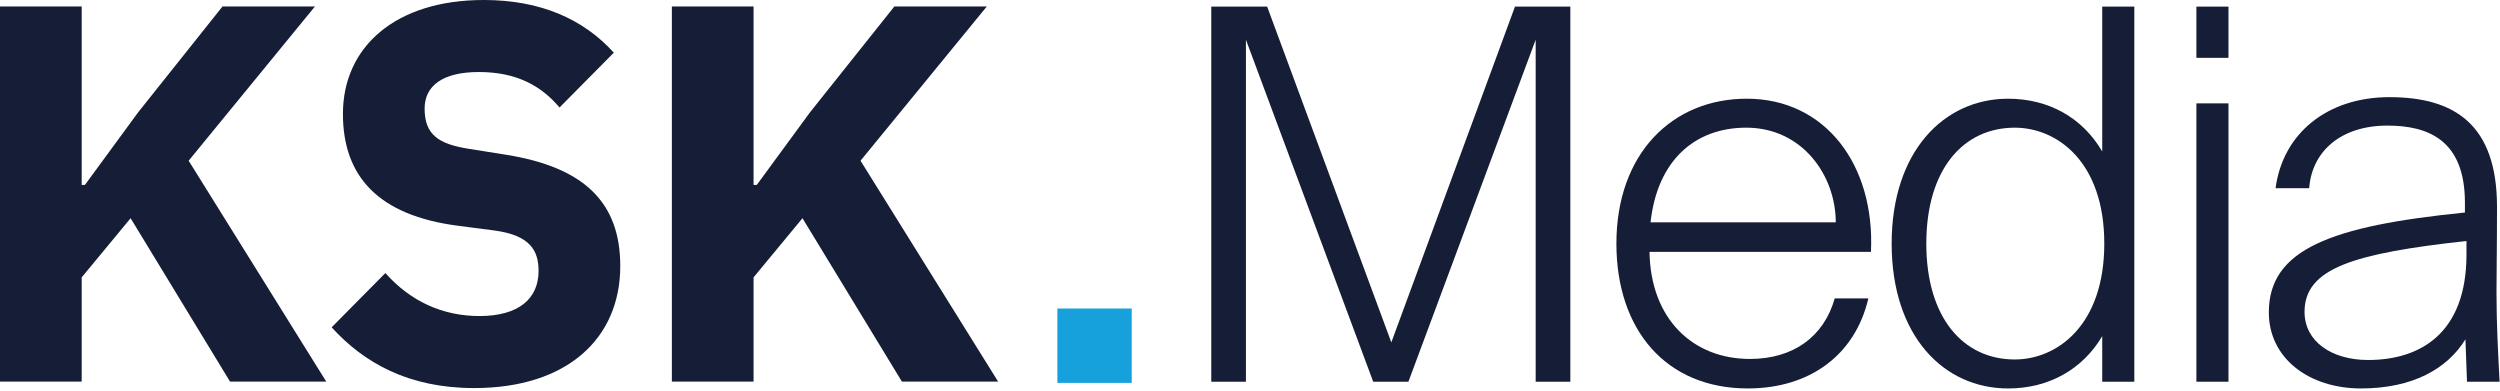<?xml version="1.0" encoding="UTF-8" standalone="no"?>
<!DOCTYPE svg PUBLIC "-//W3C//DTD SVG 1.1//EN" "http://www.w3.org/Graphics/SVG/1.1/DTD/svg11.dtd">
<svg width="100%" height="100%" viewBox="0 0 767 120" version="1.1" xmlns="http://www.w3.org/2000/svg" xmlns:xlink="http://www.w3.org/1999/xlink" xml:space="preserve" xmlns:serif="http://www.serif.com/" style="fill-rule:evenodd;clip-rule:evenodd;stroke-linejoin:round;stroke-miterlimit:2;">
    <g transform="matrix(4.167,0,0,4.167,0,-0.118)">
        <path d="M16.937,28.125L24.021,28.125L13.89,11.861L23.19,0.503L16.383,0.503L10.17,8.299L6.253,13.642L6.015,13.642L6.015,0.503L0,0.503L0,28.125L6.015,28.125L6.015,20.448L9.616,16.095L16.937,28.125Z" style="fill:rgb(22,29,55);fill-rule:nonzero;"/>
    </g>
    <g transform="matrix(4.167,0,0,4.167,0,-0.118)">
        <path d="M34.904,28.6C41.79,28.6 45.668,24.92 45.668,19.617C45.668,14.868 42.937,12.336 37.278,11.425L34.548,10.99C32.252,10.634 31.263,9.922 31.263,8.022C31.263,6.36 32.569,5.331 35.26,5.331C38.109,5.331 39.89,6.4 41.196,7.943L45.193,3.906C42.937,1.413 39.771,0.028 35.616,0.028C29.126,0.028 25.248,3.471 25.248,8.418C25.248,13.048 27.899,15.897 33.717,16.649L36.447,17.005C39.019,17.361 39.653,18.469 39.653,19.973C39.653,21.991 38.228,23.297 35.299,23.297C32.608,23.297 30.234,22.229 28.374,20.132L24.417,24.128C26.791,26.74 30.076,28.6 34.904,28.6Z" style="fill:rgb(22,29,55);fill-rule:nonzero;"/>
    </g>
    <g transform="matrix(4.167,0,0,4.167,0,-0.118)">
        <path d="M66.404,28.125L73.488,28.125L63.357,11.861L72.657,0.503L65.85,0.503L59.637,8.299L55.719,13.642L55.482,13.642L55.482,0.503L49.467,0.503L49.467,28.125L55.482,28.125L55.482,20.448L59.083,16.095L66.404,28.125Z" style="fill:rgb(22,29,55);fill-rule:nonzero;"/>
    </g>
    <g transform="matrix(4.167,0,0,4.167,0,92.948)">
        <rect x="77.851" y="0.409" width="5.475" height="5.475" style="fill:rgb(23,161,220);"/>
    </g>
    <g transform="matrix(4.167,0,0,4.167,0,-0.035)">
        <path d="M101.104,28.114L103.695,28.114L113.066,2.933L113.066,28.114L115.618,28.114L115.618,0.495L111.542,0.495L102.438,25.218L93.295,0.495L89.181,0.495L89.181,28.114L91.733,28.114L91.733,2.933L101.104,28.114Z" style="fill:rgb(22,29,55);fill-rule:nonzero;"/>
    </g>
    <g transform="matrix(4.167,0,0,4.167,0,30.281)">
        <path d="M119.009,10.666C119.009,17.028 122.666,21.333 128.684,21.333C133.18,21.333 136.57,18.933 137.56,14.704L135.084,14.704C134.284,17.523 132.037,19.161 128.837,19.161C124.646,19.161 121.523,16.228 121.447,11.276L137.751,11.276C138.056,4.876 134.399,0 128.608,0C123.123,0 119.009,4.038 119.009,10.666ZM121.523,9.105C122.018,4.571 124.761,2.133 128.57,2.133C132.684,2.133 135.16,5.638 135.16,9.105L121.523,9.105Z" style="fill:rgb(22,29,55);fill-rule:nonzero;"/>
    </g>
    <g transform="matrix(4.167,0,0,4.167,0,2.028)">
        <path d="M147.846,6.781C143.122,6.781 139.275,10.666 139.275,17.447C139.275,24.266 143.122,28.114 147.846,28.114C150.855,28.114 153.331,26.704 154.779,24.266L154.779,27.618L157.141,27.618L157.141,0L154.779,0L154.779,10.666C153.331,8.19 150.855,6.781 147.846,6.781ZM148.341,8.914C151.427,8.914 154.931,11.39 154.931,17.447C154.931,23.504 151.427,25.98 148.341,25.98C144.532,25.98 141.827,22.895 141.827,17.447C141.827,12 144.532,8.914 148.341,8.914Z" style="fill:rgb(22,29,55);fill-rule:nonzero;"/>
    </g>
    <g transform="matrix(4.167,0,0,4.167,0,-0.035)">
        <path d="M161.712,4.267L164.074,4.267L164.074,0.495L161.712,0.495L161.712,4.267ZM161.712,28.113L164.074,28.113L164.074,7.619L161.712,7.619L161.712,28.113Z" style="fill:rgb(22,29,55);fill-rule:nonzero;"/>
    </g>
    <g transform="matrix(4.167,0,0,4.167,0,29.805)">
        <path d="M181.521,17.828L181.635,20.952L184.035,20.952C183.921,18.742 183.807,16.723 183.807,14.4C183.807,12.762 183.845,10.895 183.845,8.076C183.845,1.981 180.683,0 175.921,0C171.35,0 168.074,2.667 167.541,6.705L170.017,6.705C170.207,4.038 172.302,2.095 175.769,2.095C178.74,2.095 181.483,3.124 181.483,7.771L181.483,8.495C171.617,9.485 167.045,11.2 167.045,15.847C167.045,19.238 170.017,21.447 173.826,21.447C177.636,21.447 180.188,19.999 181.521,17.828ZM174.359,19.352C171.655,19.352 169.674,17.981 169.674,15.809C169.674,12.609 173.255,11.504 181.597,10.59L181.597,11.581C181.597,17.409 178.169,19.352 174.359,19.352Z" style="fill:rgb(22,29,55);fill-rule:nonzero;"/>
    </g>
</svg>
